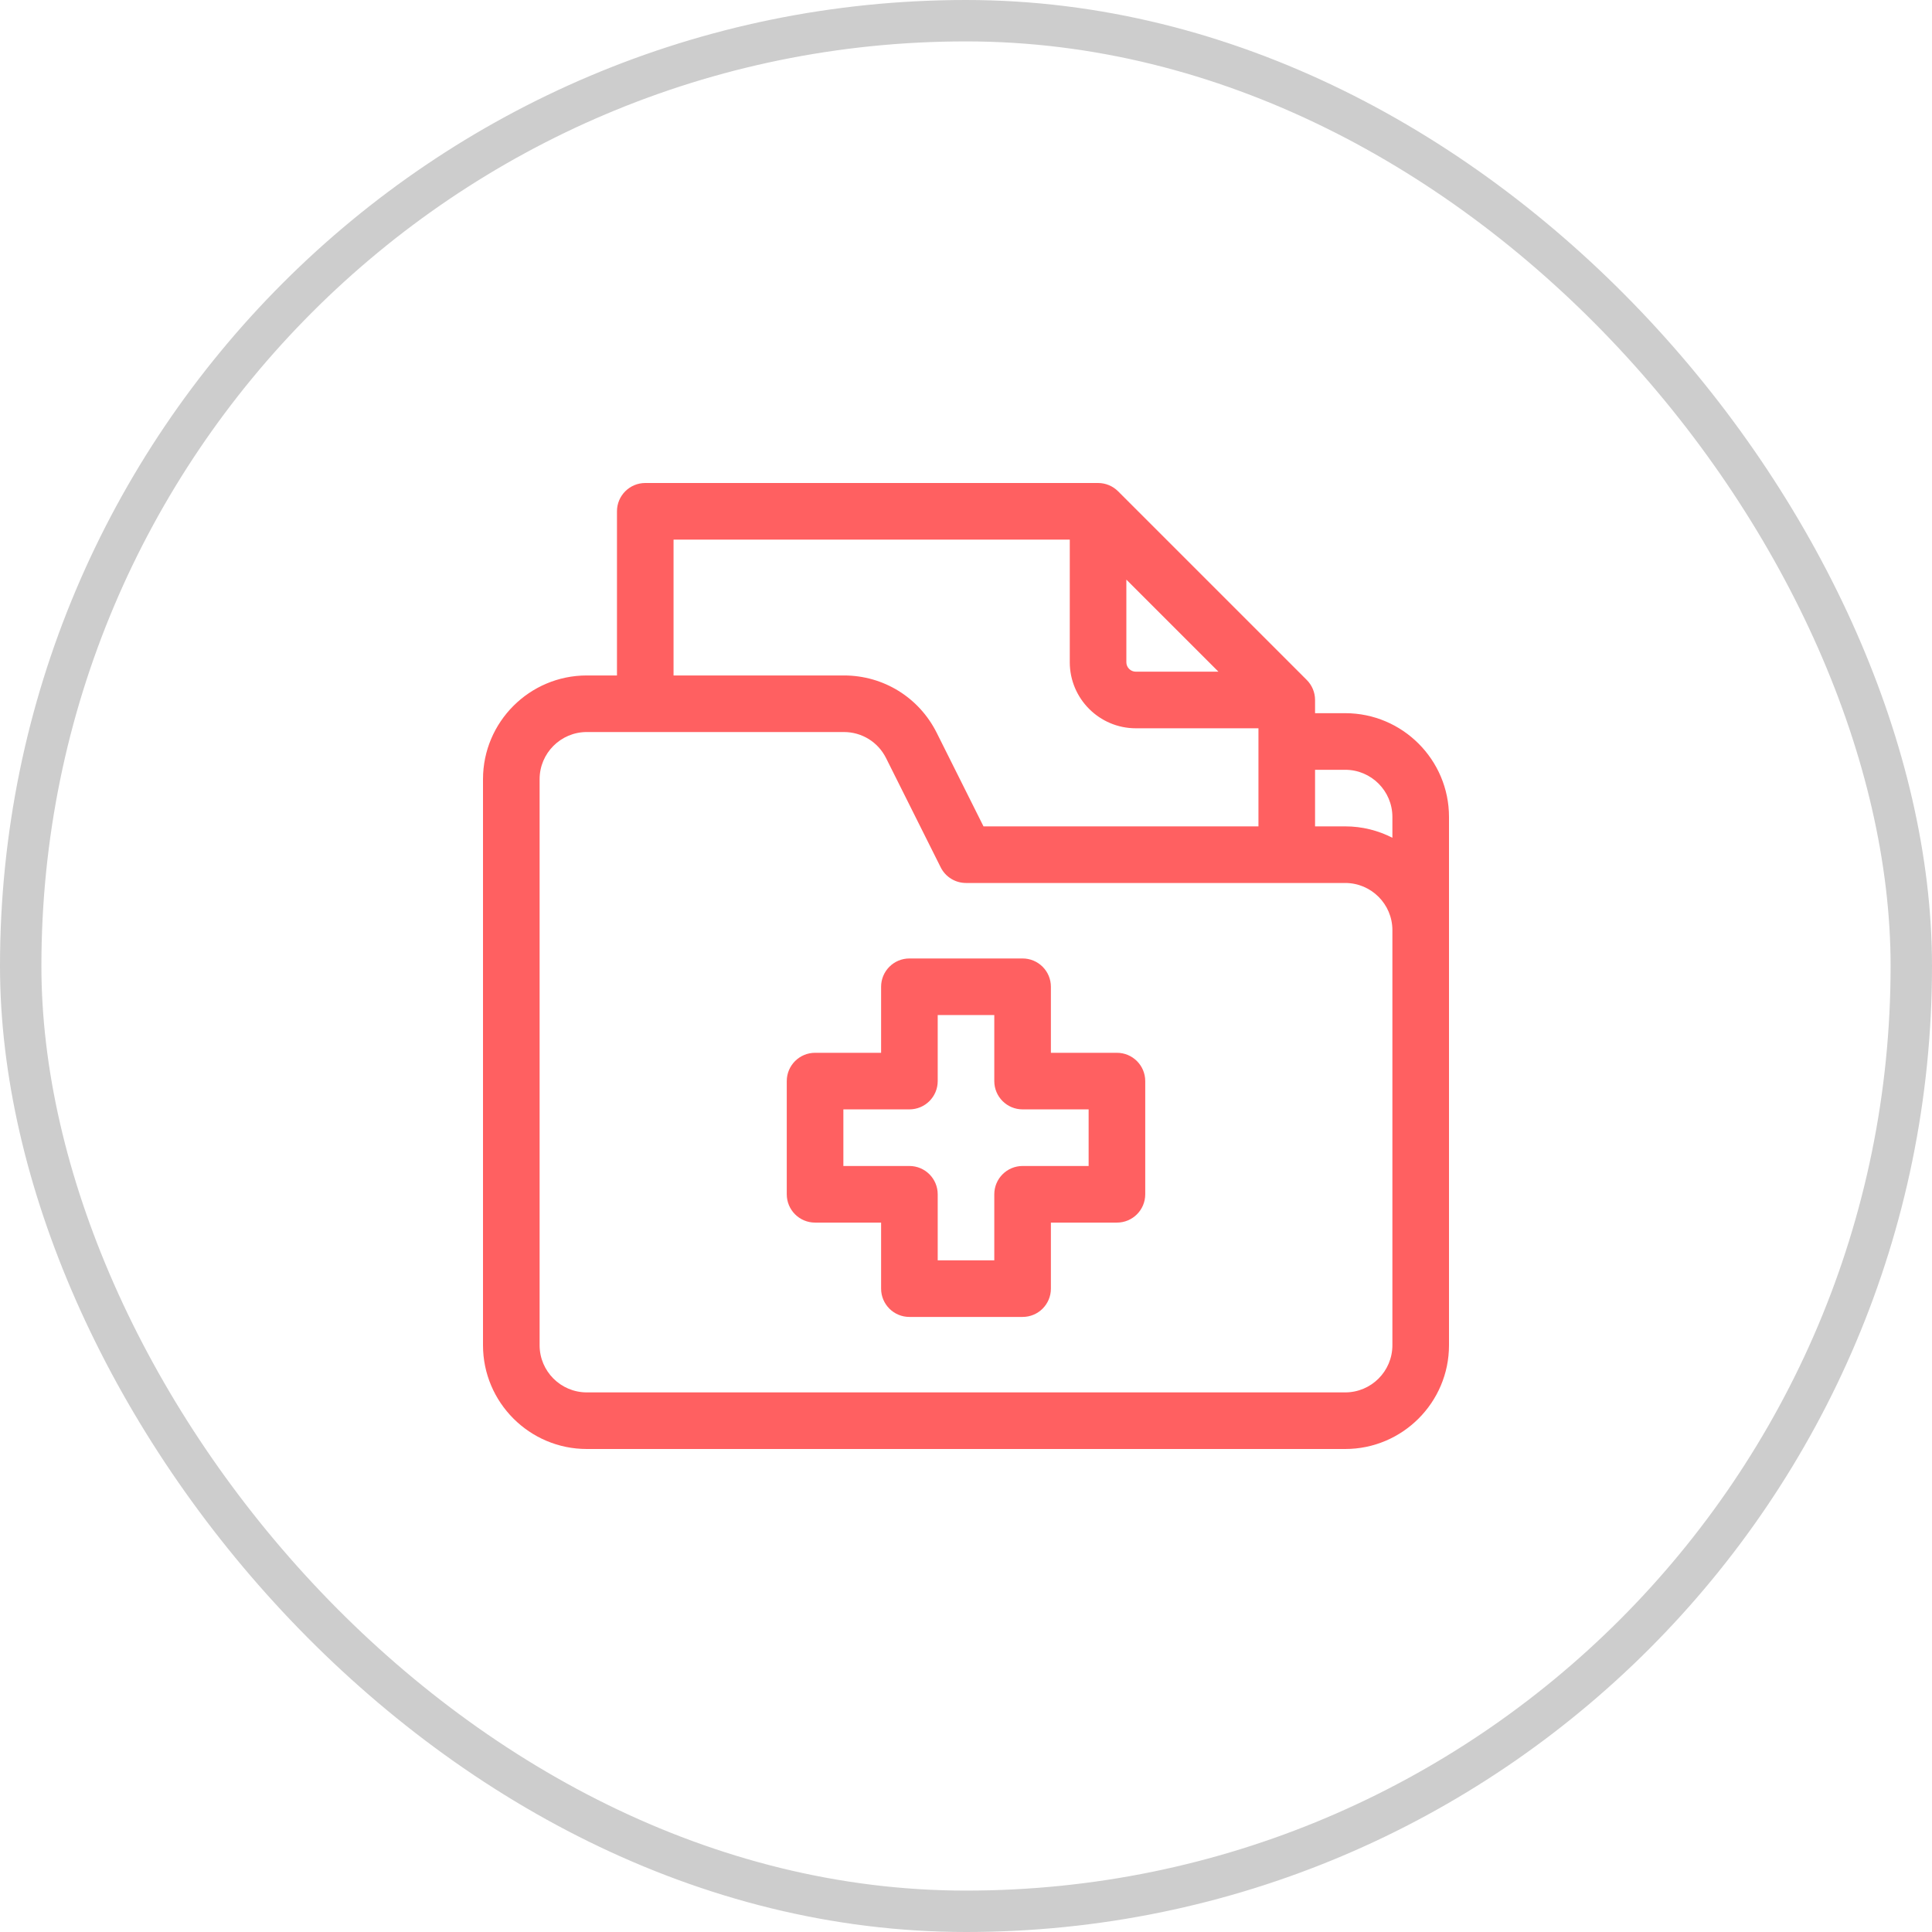 <svg xmlns="http://www.w3.org/2000/svg" width="70" height="70" viewBox="0 0 70 70" fill="none"><rect x="0.75" y="0.75" width="68.5" height="68.5" rx="34.25" stroke="#CDCDCD" stroke-width="1.5"></rect><g clip-path="url(#clip0_168_1736)"><path d="M48.74 25.84H47.647V25.361C47.647 25.089 47.538 24.828 47.346 24.636L40.51 17.8C40.318 17.608 40.057 17.5 39.785 17.5H23.379C22.813 17.5 22.354 17.959 22.354 18.525V24.473H21.26C19.187 24.473 17.5 26.159 17.5 28.232V48.74C17.5 50.813 19.187 52.5 21.26 52.5H48.74C50.813 52.5 52.5 50.813 52.5 48.74V29.6C52.5 27.526 50.813 25.84 48.74 25.84ZM48.74 27.891C49.683 27.891 50.449 28.657 50.449 29.6V30.354C49.936 30.091 49.355 29.941 48.74 29.941H47.647V27.891H48.74ZM40.81 21.001L44.146 24.336H41.152C40.964 24.336 40.81 24.183 40.81 23.994V21.001ZM24.404 19.551H38.76V23.994C38.76 25.313 39.833 26.387 41.152 26.387H45.596V29.941H35.634L33.939 26.551C33.297 25.269 32.009 24.473 30.576 24.473H24.404V19.551ZM50.449 48.74C50.449 49.683 49.683 50.449 48.74 50.449H21.26C20.317 50.449 19.551 49.683 19.551 48.74V28.232C19.551 27.29 20.317 26.523 21.26 26.523H30.576C31.227 26.523 31.813 26.885 32.104 27.468L34.083 31.425C34.257 31.773 34.612 31.992 35 31.992H48.74C49.683 31.992 50.449 32.759 50.449 33.701V48.74Z" fill="#FF6061"></path><path d="M40.469 38.145H38.076V35.752C38.076 35.186 37.617 34.727 37.051 34.727H32.949C32.383 34.727 31.924 35.186 31.924 35.752V38.145H29.531C28.965 38.145 28.506 38.604 28.506 39.17V43.272C28.506 43.838 28.965 44.297 29.531 44.297H31.924V46.69C31.924 47.256 32.383 47.715 32.949 47.715H37.051C37.617 47.715 38.076 47.256 38.076 46.69V44.297H40.469C41.035 44.297 41.494 43.838 41.494 43.272V39.17C41.494 38.604 41.035 38.145 40.469 38.145ZM39.443 42.246H37.051C36.484 42.246 36.025 42.705 36.025 43.272V45.664H33.975V43.272C33.975 42.705 33.516 42.246 32.949 42.246H30.557V40.195H32.949C33.516 40.195 33.975 39.736 33.975 39.17V36.777H36.025V39.17C36.025 39.736 36.484 40.195 37.051 40.195H39.443V42.246Z" fill="#FF6061"></path></g><defs><clipPath id="clip0_168_1736"><rect width="35" height="35" fill="white" transform="translate(17.5 17.5)"></rect></clipPath></defs></svg>